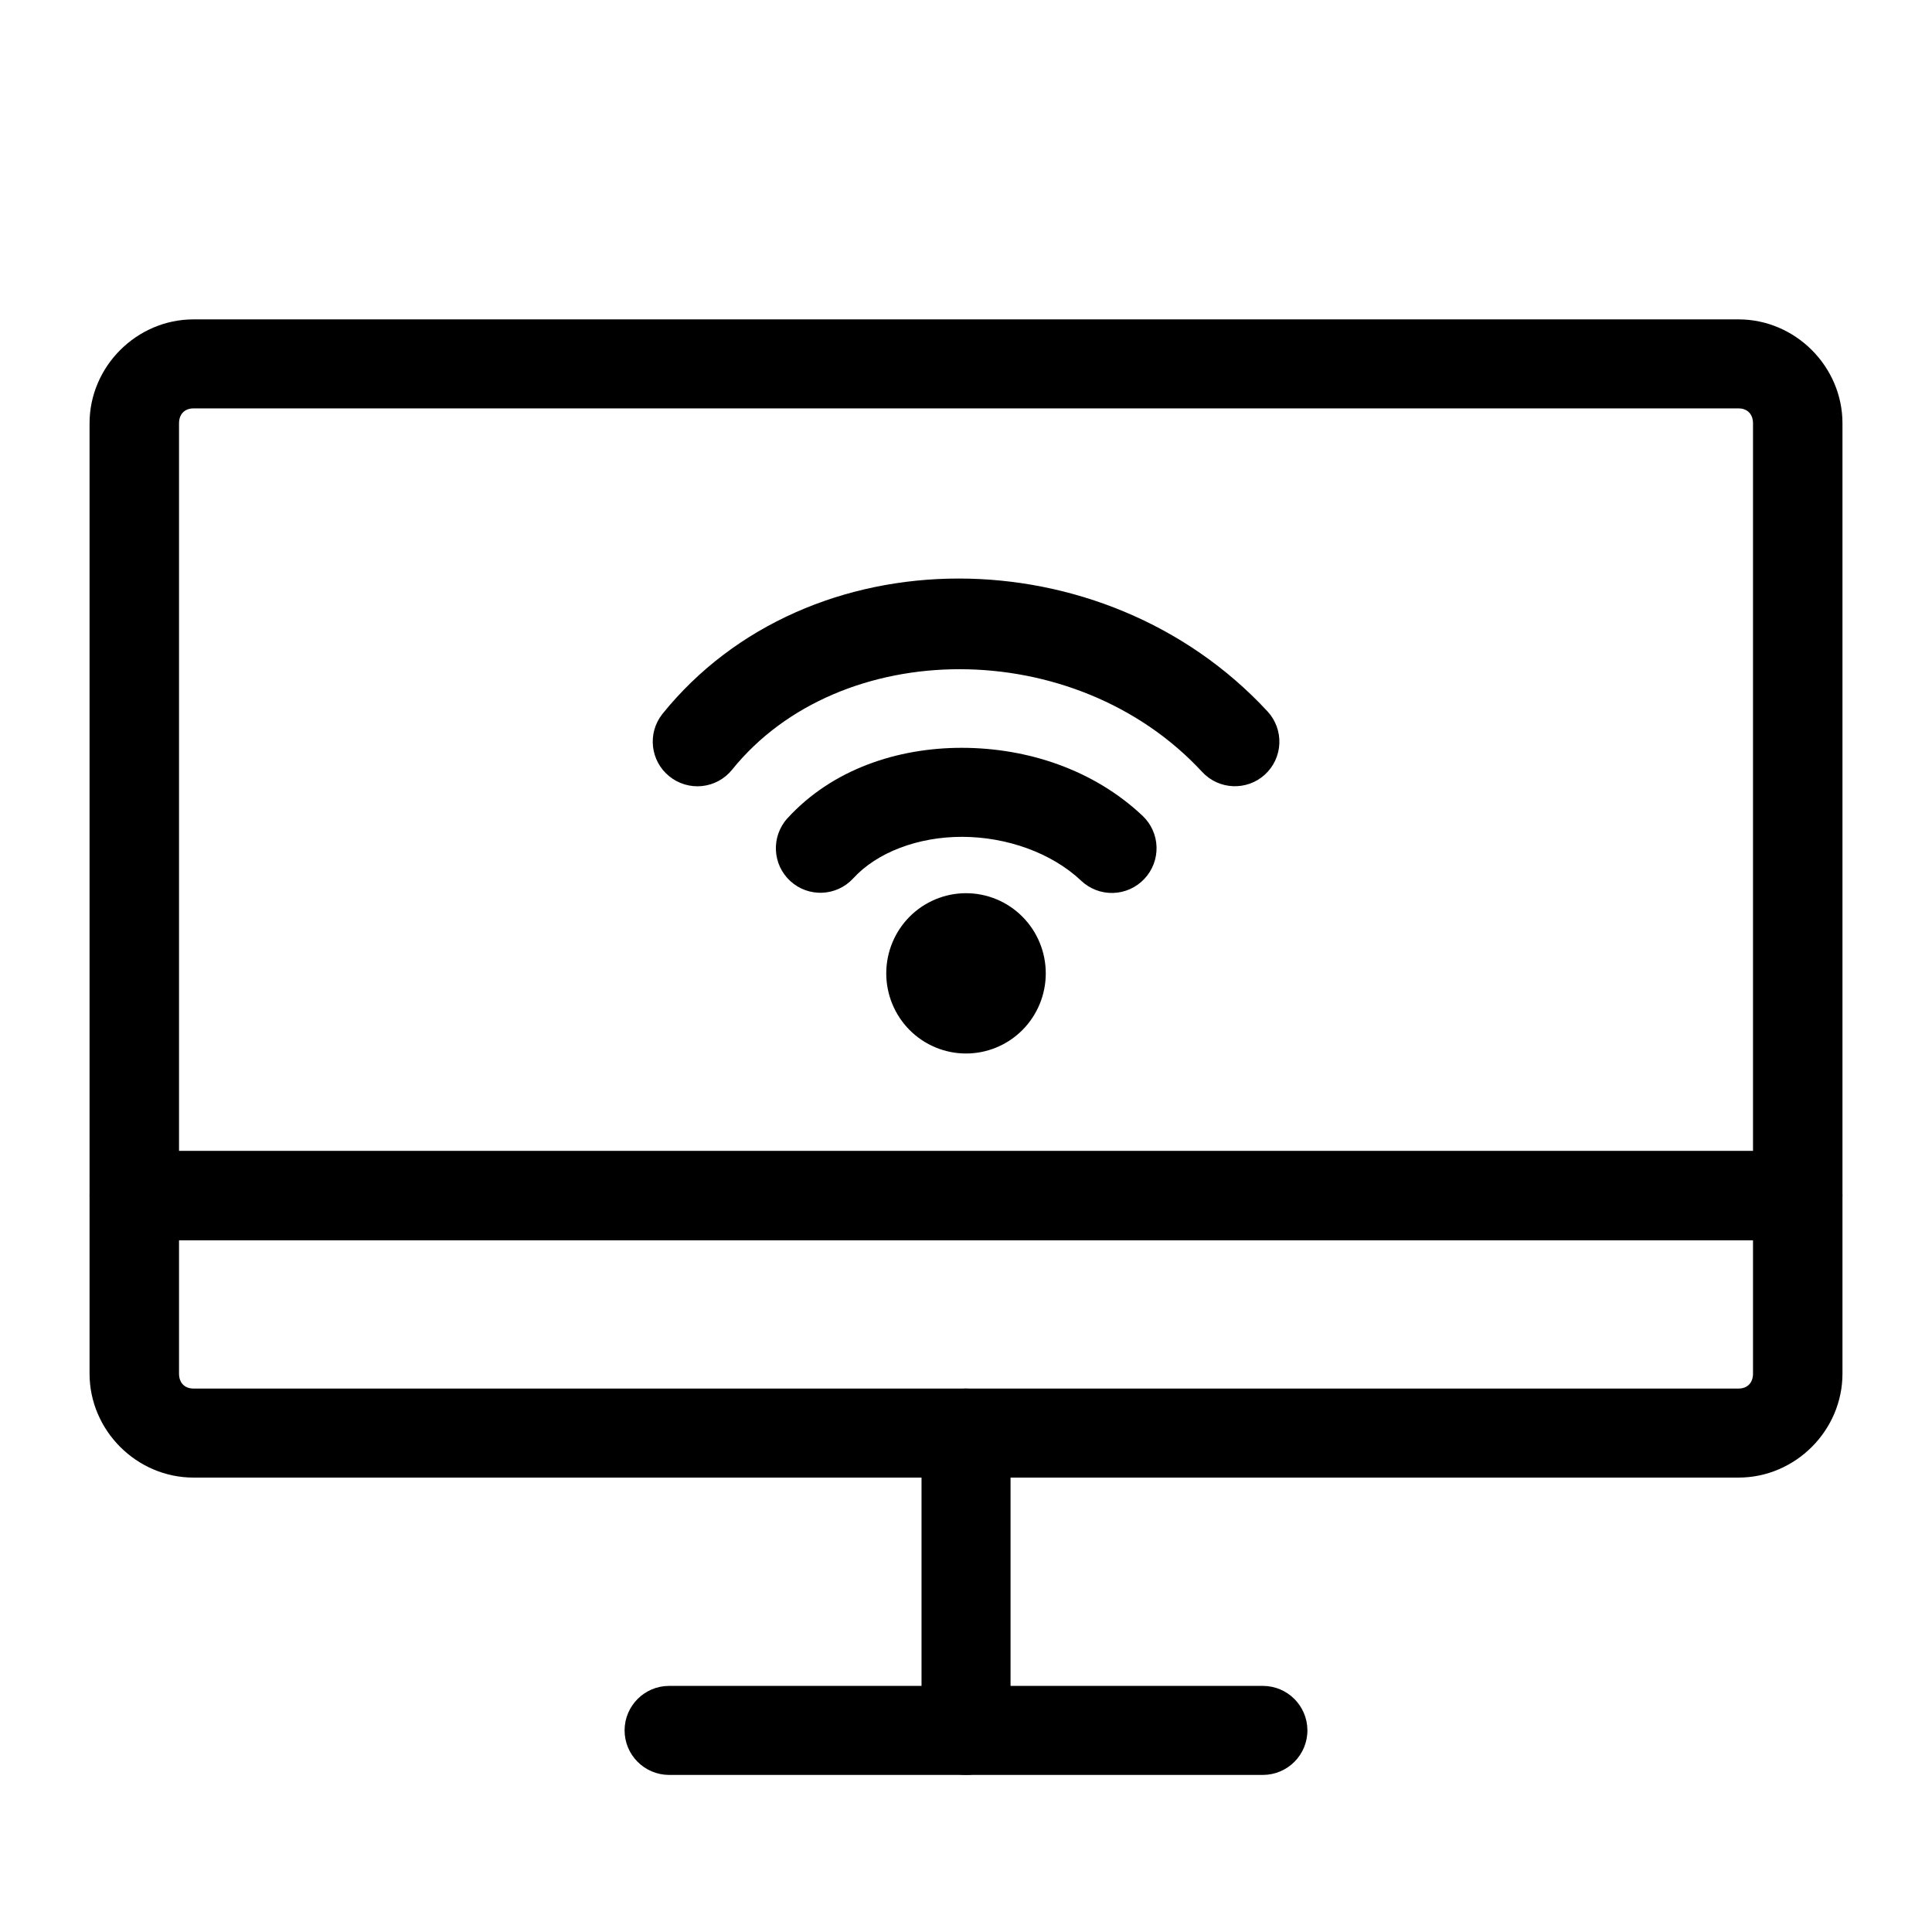 <?xml version="1.0" encoding="UTF-8"?>
<!-- Uploaded to: ICON Repo, www.svgrepo.com, Generator: ICON Repo Mixer Tools -->
<svg fill="#000000" width="800px" height="800px" version="1.1" viewBox="144 144 512 512" xmlns="http://www.w3.org/2000/svg">
 <g>
  <path d="m399.95 511.98c-6.512 0.039-11.766 5.344-11.738 11.855v78.68c-0.027 6.516 5.227 11.816 11.738 11.855 3.148 0.012 6.168-1.23 8.395-3.457 2.227-2.227 3.473-5.25 3.457-8.398v-78.68c0.016-3.148-1.23-6.172-3.457-8.395-2.227-2.227-5.246-3.473-8.395-3.461z"/>
  <path d="m195.28 228.64c-15.062 0-27.547 12.484-27.547 27.543v251.85c0 15.059 12.484 27.543 27.547 27.543h409.45c15.059 0 27.543-12.484 27.543-27.543v-251.85c0-15.059-12.484-27.543-27.543-27.543zm0 23.59h409.45c2.383 0 3.836 1.566 3.836 3.953v251.85c0 2.383-1.453 3.949-3.836 3.949h-409.45c-2.387 0-3.836-1.566-3.836-3.949v-251.85c0-2.387 1.449-3.953 3.836-3.953z"/>
  <path d="m179.59 448.99c-3.148-0.012-6.172 1.234-8.395 3.461-2.227 2.223-3.473 5.246-3.461 8.395-0.012 3.148 1.234 6.172 3.461 8.395 2.223 2.227 5.246 3.473 8.395 3.461h440.82c3.148 0.012 6.172-1.234 8.398-3.461 2.227-2.223 3.469-5.246 3.457-8.395 0.012-3.148-1.23-6.172-3.457-8.395-2.227-2.227-5.25-3.473-8.398-3.461z"/>
  <path d="m321.26 590.78c-6.465 0.039-11.699 5.273-11.738 11.738-0.023 6.516 5.227 11.816 11.738 11.855h157.48c6.512-0.039 11.766-5.34 11.738-11.855-0.039-6.465-5.269-11.699-11.738-11.738z"/>
  <path d="m397.97 297.32c-29.832 0.023-59.129 11.93-78.449 35.914-4.008 5.082-3.18 12.441 1.859 16.504 2.434 1.973 5.555 2.898 8.672 2.574 3.117-0.328 5.977-1.883 7.949-4.32 28.527-35.414 90.91-35.832 124.59 0.582 4.41 4.758 11.828 5.07 16.621 0.699 2.32-2.125 3.699-5.082 3.828-8.223 0.133-3.144-0.996-6.207-3.133-8.516-21.699-23.465-52.102-35.238-81.934-35.215z"/>
  <path d="m399.02 342.18c-17.137-0.035-34.484 5.68-46.375 18.711-4.34 4.82-3.977 12.242 0.816 16.617 4.789 4.375 12.211 4.062 16.617-0.695 6.324-6.934 17.219-11.066 28.941-11.043 11.719 0.027 23.637 4.207 31.496 11.625 2.277 2.164 5.32 3.332 8.465 3.246 3.141-0.09 6.117-1.422 8.27-3.711 2.164-2.277 3.332-5.324 3.246-8.465-0.086-3.141-1.422-6.117-3.711-8.273-13.043-12.305-30.633-17.977-47.766-18.012z"/>
  <path d="m421.14 401.95c0 5.633-2.227 11.035-6.191 15.02-3.965 3.981-9.34 6.219-14.945 6.219s-10.984-2.238-14.949-6.219c-3.961-3.984-6.188-9.387-6.188-15.02 0-5.633 2.227-11.035 6.188-15.02 3.965-3.984 9.344-6.223 14.949-6.223s10.98 2.238 14.945 6.223c3.965 3.984 6.191 9.387 6.191 15.02z"/>
 </g>
</svg>